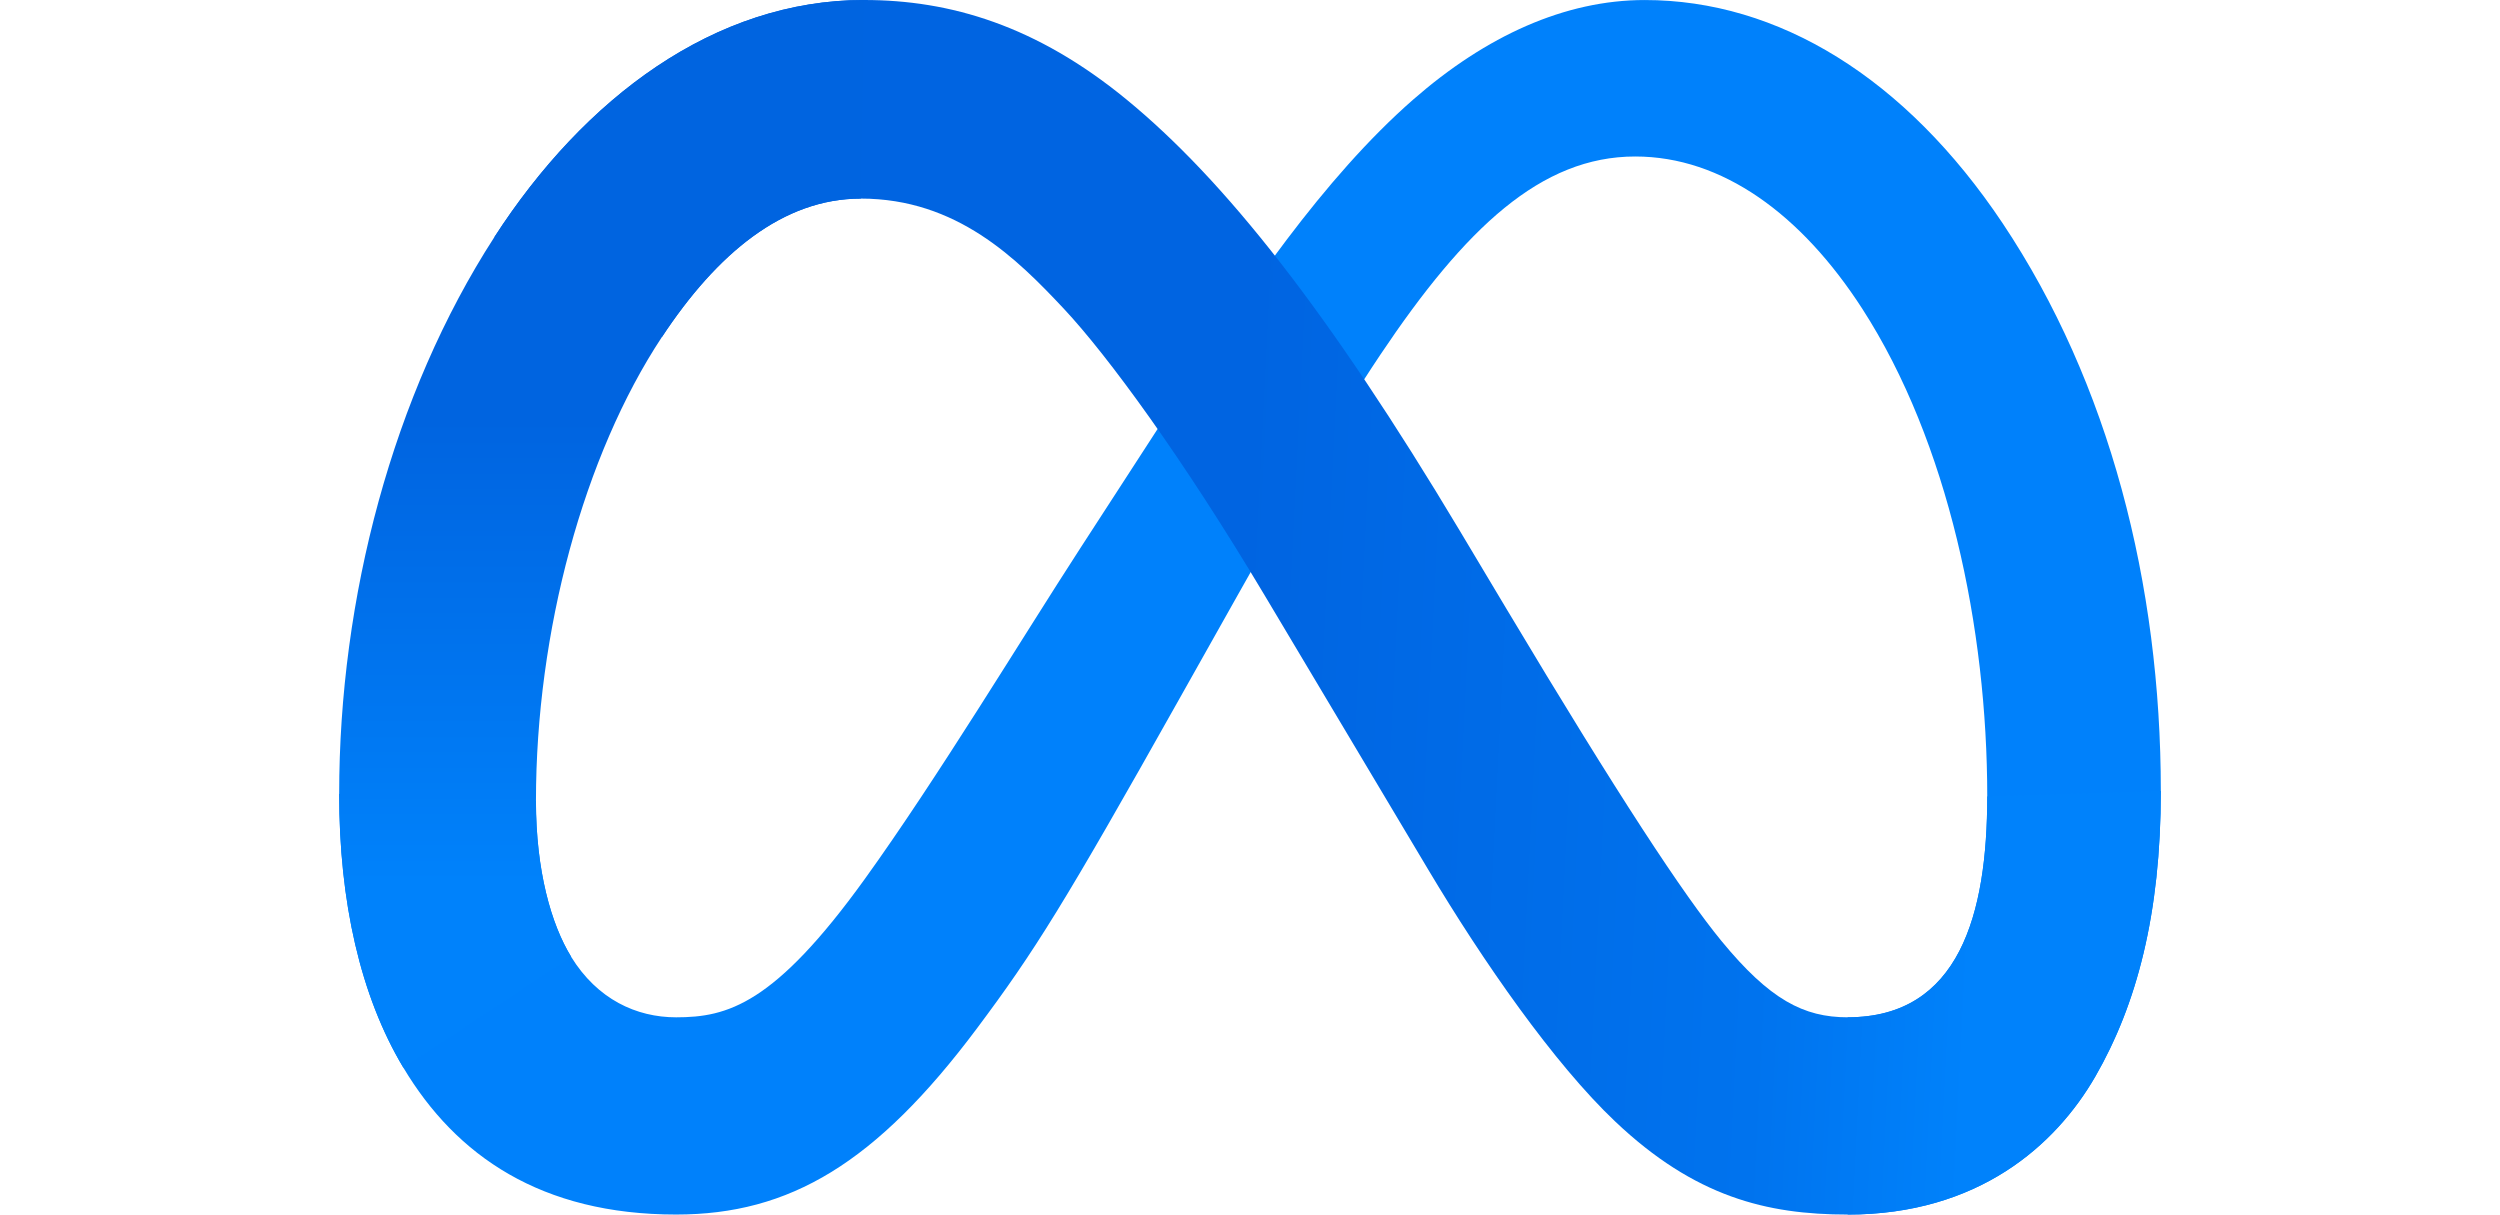 <svg width="247" height="120" viewBox="0 0 247 120" fill="none" xmlns="http://www.w3.org/2000/svg">
<path d="M52.95 79.135C52.95 86.033 54.458 91.329 56.43 94.533C59.015 98.73 62.87 100.511 66.801 100.511C71.87 100.511 76.508 99.248 85.445 86.84C92.608 76.895 101.043 62.935 106.72 54.184L116.333 39.357C123.011 29.06 130.741 17.613 139.604 9.854C146.841 3.521 154.644 0.003 162.499 0.003C175.687 0.003 188.248 7.674 197.862 22.061C208.383 37.817 213.49 57.665 213.49 78.145C213.49 90.321 211.099 99.267 207.031 106.335C203.1 113.17 195.439 120 182.552 120V100.508C193.587 100.508 196.34 90.33 196.34 78.682C196.34 62.084 192.485 43.664 183.992 30.502C177.965 21.166 170.154 15.462 161.56 15.462C152.265 15.462 144.786 22.499 136.38 35.044C131.911 41.71 127.324 49.833 122.172 58.999L116.501 69.083C105.112 89.36 102.226 93.976 96.53 101.595C86.548 114.938 78.023 119.997 66.801 119.997C53.488 119.997 45.07 114.21 39.856 105.49C35.6 98.385 33.51 89.061 33.51 78.438L52.95 79.135Z" fill="#0081FB"/>
<path d="M48.838 23.434C57.75 9.644 70.613 0 85.365 0C93.908 0 102.403 2.538 111.27 9.807C120.971 17.753 131.311 30.845 144.211 52.412L148.836 60.15C160.002 78.822 166.354 88.428 170.072 92.958C174.854 98.775 178.202 100.509 182.552 100.509C193.587 100.509 196.34 90.331 196.34 78.683L213.49 78.143C213.49 90.319 211.099 99.265 207.03 106.333C203.1 113.168 195.439 119.998 182.552 119.998C174.541 119.998 167.444 118.251 159.595 110.818C153.564 105.114 146.507 94.981 141.081 85.871L124.939 58.806C116.841 45.223 109.409 35.096 105.112 30.509C100.486 25.576 94.54 19.621 85.051 19.621C77.372 19.621 70.85 25.03 65.393 33.304L48.838 23.434Z" fill="url(#paint0_linear_824_2576)"/>
<path d="M85.051 19.621C77.372 19.621 70.85 25.03 65.393 33.304C57.675 44.996 52.953 62.411 52.953 79.135C52.953 86.034 54.461 91.329 56.433 94.533L39.856 105.49C35.6 98.385 33.51 89.061 33.51 78.438C33.51 59.119 38.792 38.984 48.838 23.434C57.751 9.644 70.613 0 85.365 0L85.051 19.621Z" fill="url(#paint1_linear_824_2576)"/>
<defs>
<linearGradient id="paint0_linear_824_2576" x1="72.525" y1="56.889" x2="196.453" y2="63.124" gradientUnits="userSpaceOnUse">
<stop stop-color="#0064E1"/>
<stop offset="0.4" stop-color="#0064E1"/>
<stop offset="0.83" stop-color="#0073EE"/>
<stop offset="1" stop-color="#0082FB"/>
</linearGradient>
<linearGradient id="paint1_linear_824_2576" x1="59.437" y1="87.328" x2="59.437" y2="41.465" gradientUnits="userSpaceOnUse">
<stop stop-color="#0082FB"/>
<stop offset="1" stop-color="#0064E0"/>
</linearGradient>
</defs>
</svg>
